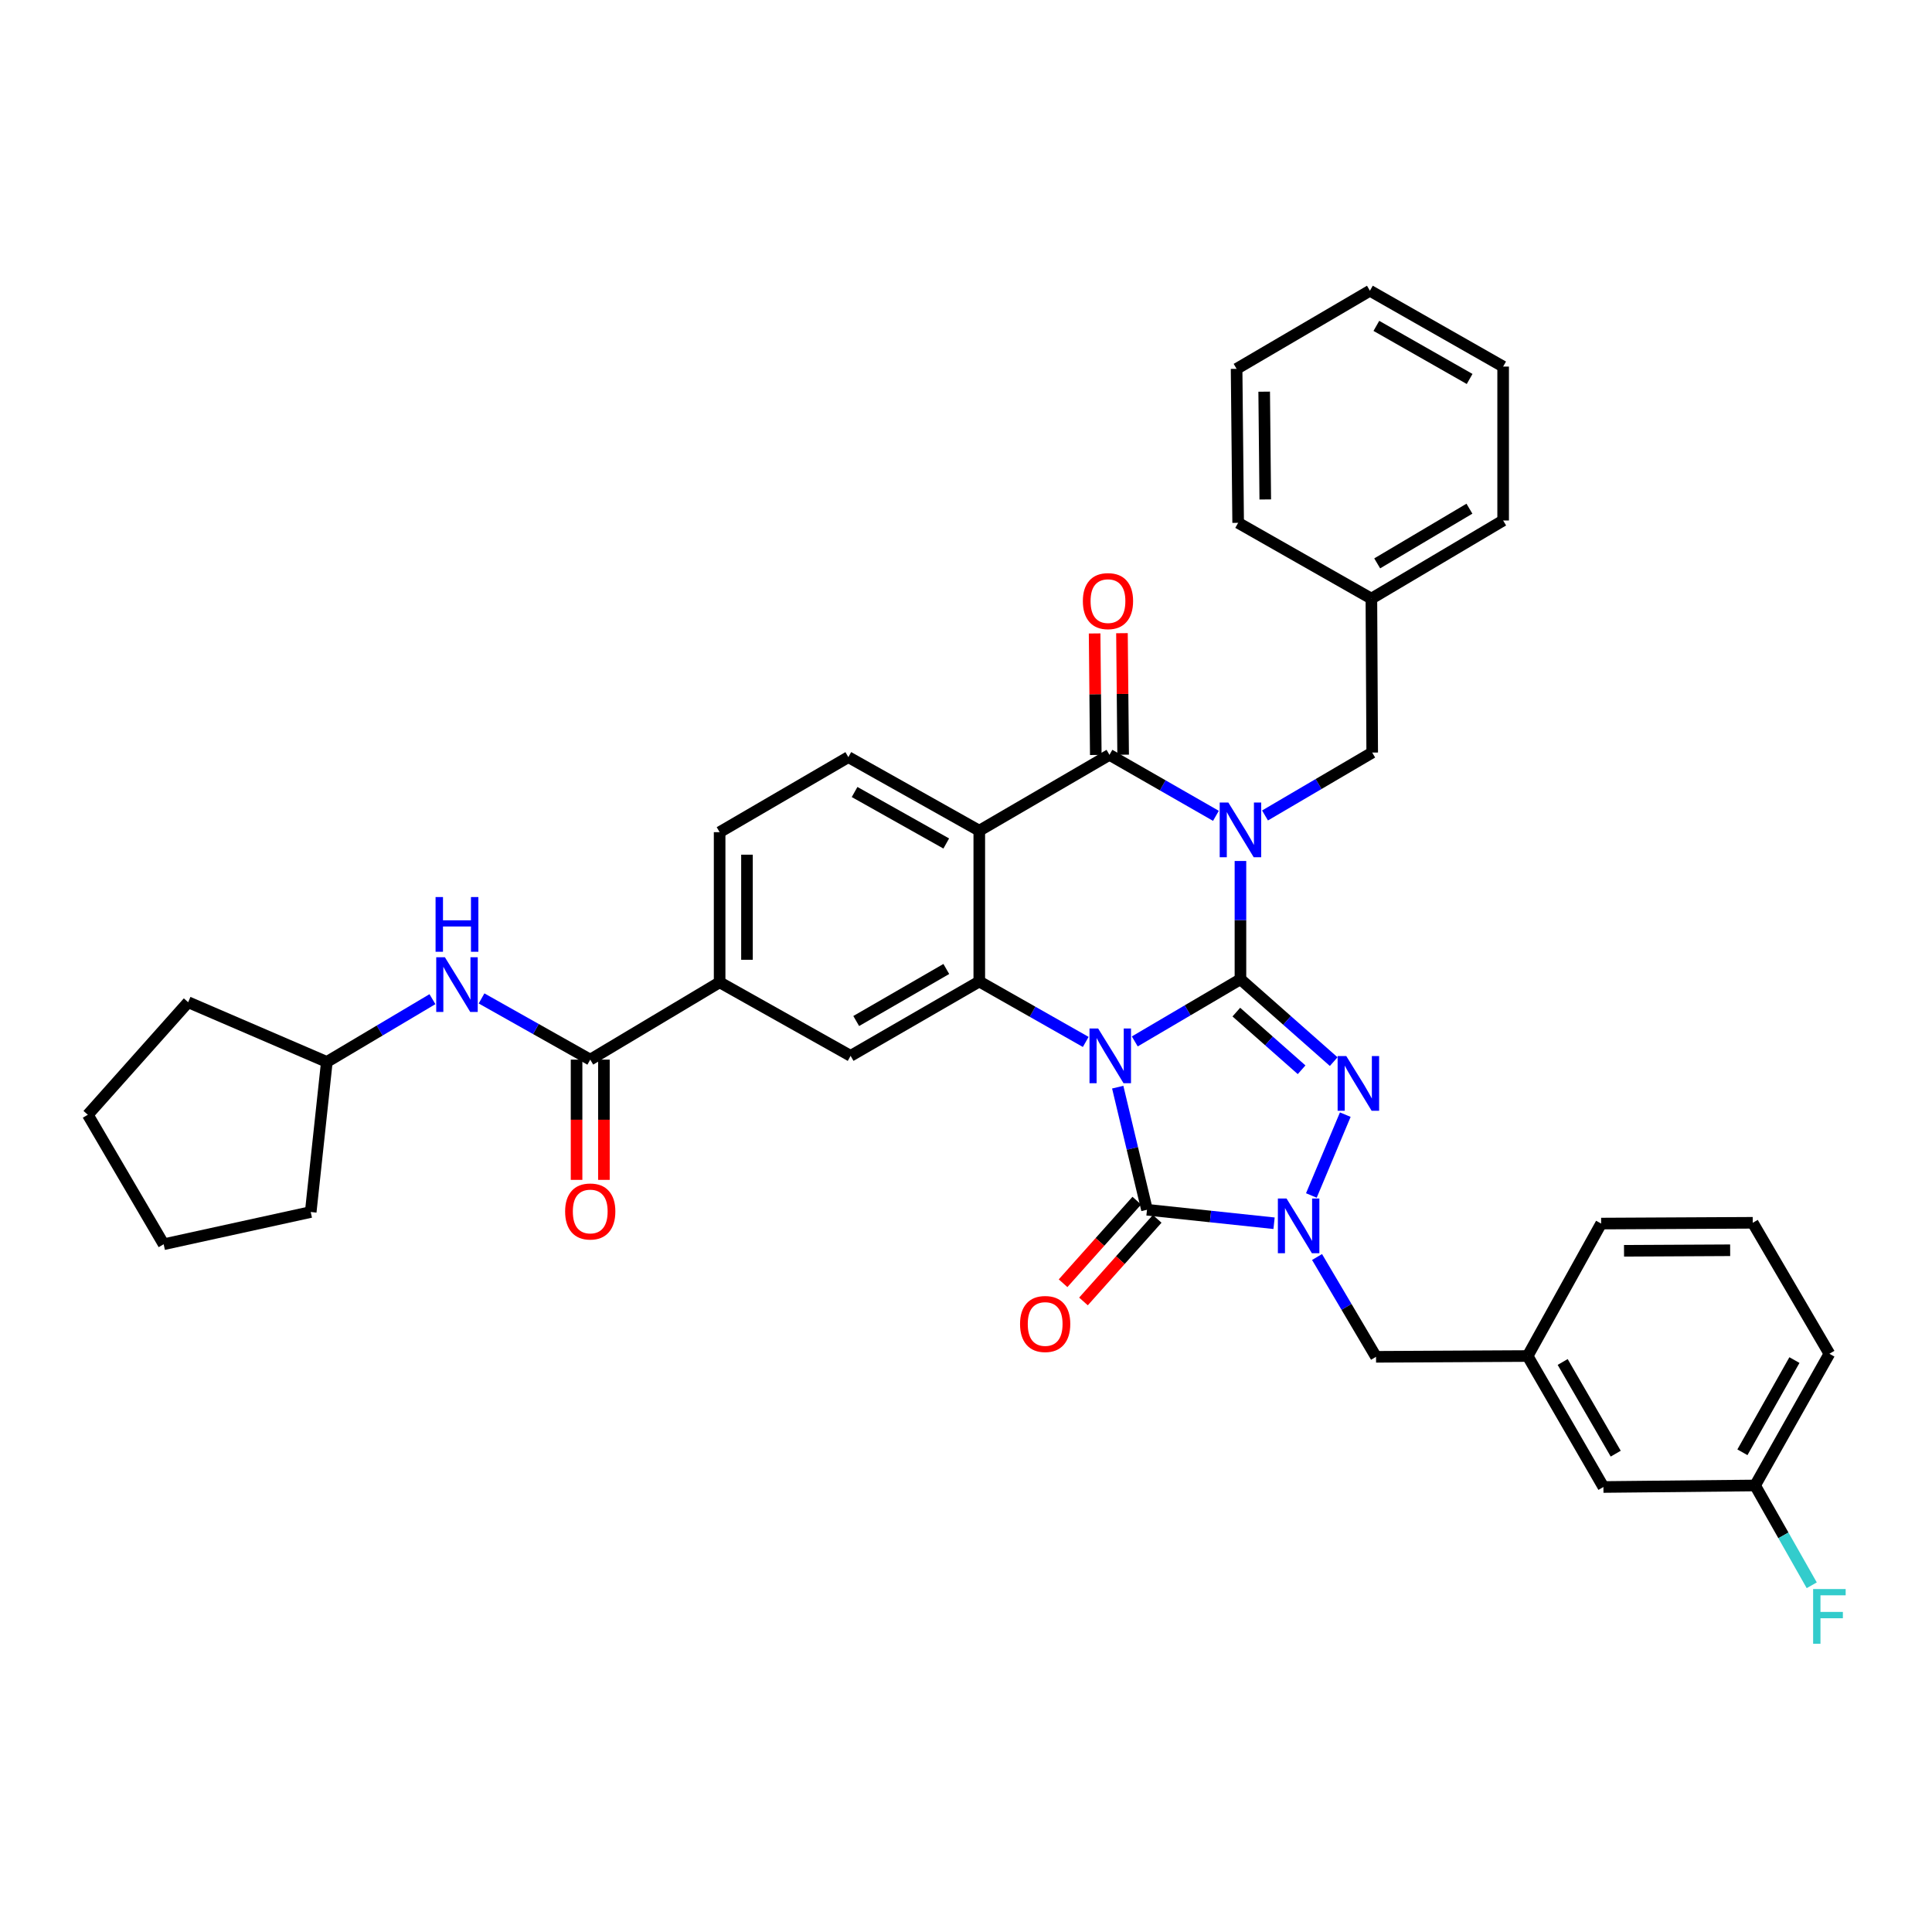<?xml version='1.0' encoding='iso-8859-1'?>
<svg version='1.1' baseProfile='full'
              xmlns='http://www.w3.org/2000/svg'
                      xmlns:rdkit='http://www.rdkit.org/xml'
                      xmlns:xlink='http://www.w3.org/1999/xlink'
                  xml:space='preserve'
width='1000px' height='1000px' viewBox='0 0 1000 1000'>
<!-- END OF HEADER -->
<rect style='opacity:1.0;fill:#FFFFFF;stroke:none' width='1000' height='1000' x='0' y='0'> </rect>
<path class='bond-0' d='M 642.053,506.862 L 614.706,522.95' style='fill:none;fill-rule:evenodd;stroke:#000000;stroke-width:6px;stroke-linecap:butt;stroke-linejoin:miter;stroke-opacity:1' />
<path class='bond-0' d='M 614.706,522.95 L 587.36,539.038' style='fill:none;fill-rule:evenodd;stroke:#0000FF;stroke-width:6px;stroke-linecap:butt;stroke-linejoin:miter;stroke-opacity:1' />
<path class='bond-1' d='M 642.053,506.862 L 642.053,476.253' style='fill:none;fill-rule:evenodd;stroke:#000000;stroke-width:6px;stroke-linecap:butt;stroke-linejoin:miter;stroke-opacity:1' />
<path class='bond-1' d='M 642.053,476.253 L 642.053,445.643' style='fill:none;fill-rule:evenodd;stroke:#0000FF;stroke-width:6px;stroke-linecap:butt;stroke-linejoin:miter;stroke-opacity:1' />
<path class='bond-2' d='M 642.053,506.862 L 666.186,528.178' style='fill:none;fill-rule:evenodd;stroke:#000000;stroke-width:6px;stroke-linecap:butt;stroke-linejoin:miter;stroke-opacity:1' />
<path class='bond-2' d='M 666.186,528.178 L 690.319,549.494' style='fill:none;fill-rule:evenodd;stroke:#0000FF;stroke-width:6px;stroke-linecap:butt;stroke-linejoin:miter;stroke-opacity:1' />
<path class='bond-2' d='M 639.922,523.867 L 656.815,538.788' style='fill:none;fill-rule:evenodd;stroke:#000000;stroke-width:6px;stroke-linecap:butt;stroke-linejoin:miter;stroke-opacity:1' />
<path class='bond-2' d='M 656.815,538.788 L 673.708,553.709' style='fill:none;fill-rule:evenodd;stroke:#0000FF;stroke-width:6px;stroke-linecap:butt;stroke-linejoin:miter;stroke-opacity:1' />
<path class='bond-3' d='M 578.534,562.713 L 586.107,594.441' style='fill:none;fill-rule:evenodd;stroke:#0000FF;stroke-width:6px;stroke-linecap:butt;stroke-linejoin:miter;stroke-opacity:1' />
<path class='bond-3' d='M 586.107,594.441 L 593.681,626.17' style='fill:none;fill-rule:evenodd;stroke:#000000;stroke-width:6px;stroke-linecap:butt;stroke-linejoin:miter;stroke-opacity:1' />
<path class='bond-6' d='M 561.976,539.303 L 534.426,523.665' style='fill:none;fill-rule:evenodd;stroke:#0000FF;stroke-width:6px;stroke-linecap:butt;stroke-linejoin:miter;stroke-opacity:1' />
<path class='bond-6' d='M 534.426,523.665 L 506.876,508.026' style='fill:none;fill-rule:evenodd;stroke:#000000;stroke-width:6px;stroke-linecap:butt;stroke-linejoin:miter;stroke-opacity:1' />
<path class='bond-5' d='M 629.36,422.276 L 601.808,406.489' style='fill:none;fill-rule:evenodd;stroke:#0000FF;stroke-width:6px;stroke-linecap:butt;stroke-linejoin:miter;stroke-opacity:1' />
<path class='bond-5' d='M 601.808,406.489 L 574.256,390.701' style='fill:none;fill-rule:evenodd;stroke:#000000;stroke-width:6px;stroke-linecap:butt;stroke-linejoin:miter;stroke-opacity:1' />
<path class='bond-11' d='M 654.77,422.086 L 682.511,405.803' style='fill:none;fill-rule:evenodd;stroke:#0000FF;stroke-width:6px;stroke-linecap:butt;stroke-linejoin:miter;stroke-opacity:1' />
<path class='bond-11' d='M 682.511,405.803 L 710.251,389.521' style='fill:none;fill-rule:evenodd;stroke:#000000;stroke-width:6px;stroke-linecap:butt;stroke-linejoin:miter;stroke-opacity:1' />
<path class='bond-4' d='M 696.315,576.938 L 678.761,618.777' style='fill:none;fill-rule:evenodd;stroke:#0000FF;stroke-width:6px;stroke-linecap:butt;stroke-linejoin:miter;stroke-opacity:1' />
<path class='bond-15' d='M 588.401,621.456 L 569.322,642.829' style='fill:none;fill-rule:evenodd;stroke:#000000;stroke-width:6px;stroke-linecap:butt;stroke-linejoin:miter;stroke-opacity:1' />
<path class='bond-15' d='M 569.322,642.829 L 550.244,664.202' style='fill:none;fill-rule:evenodd;stroke:#FF0000;stroke-width:6px;stroke-linecap:butt;stroke-linejoin:miter;stroke-opacity:1' />
<path class='bond-15' d='M 598.961,630.883 L 579.882,652.256' style='fill:none;fill-rule:evenodd;stroke:#000000;stroke-width:6px;stroke-linecap:butt;stroke-linejoin:miter;stroke-opacity:1' />
<path class='bond-15' d='M 579.882,652.256 L 560.804,673.628' style='fill:none;fill-rule:evenodd;stroke:#FF0000;stroke-width:6px;stroke-linecap:butt;stroke-linejoin:miter;stroke-opacity:1' />
<path class='bond-37' d='M 593.681,626.17 L 626.566,629.659' style='fill:none;fill-rule:evenodd;stroke:#000000;stroke-width:6px;stroke-linecap:butt;stroke-linejoin:miter;stroke-opacity:1' />
<path class='bond-37' d='M 626.566,629.659 L 659.452,633.149' style='fill:none;fill-rule:evenodd;stroke:#0000FF;stroke-width:6px;stroke-linecap:butt;stroke-linejoin:miter;stroke-opacity:1' />
<path class='bond-14' d='M 681.698,650.626 L 696.965,676.456' style='fill:none;fill-rule:evenodd;stroke:#0000FF;stroke-width:6px;stroke-linecap:butt;stroke-linejoin:miter;stroke-opacity:1' />
<path class='bond-14' d='M 696.965,676.456 L 712.233,702.287' style='fill:none;fill-rule:evenodd;stroke:#000000;stroke-width:6px;stroke-linecap:butt;stroke-linejoin:miter;stroke-opacity:1' />
<path class='bond-7' d='M 574.256,390.701 L 506.876,429.959' style='fill:none;fill-rule:evenodd;stroke:#000000;stroke-width:6px;stroke-linecap:butt;stroke-linejoin:miter;stroke-opacity:1' />
<path class='bond-16' d='M 581.334,390.632 L 581.029,359.184' style='fill:none;fill-rule:evenodd;stroke:#000000;stroke-width:6px;stroke-linecap:butt;stroke-linejoin:miter;stroke-opacity:1' />
<path class='bond-16' d='M 581.029,359.184 L 580.725,327.736' style='fill:none;fill-rule:evenodd;stroke:#FF0000;stroke-width:6px;stroke-linecap:butt;stroke-linejoin:miter;stroke-opacity:1' />
<path class='bond-16' d='M 567.179,390.769 L 566.875,359.321' style='fill:none;fill-rule:evenodd;stroke:#000000;stroke-width:6px;stroke-linecap:butt;stroke-linejoin:miter;stroke-opacity:1' />
<path class='bond-16' d='M 566.875,359.321 L 566.57,327.873' style='fill:none;fill-rule:evenodd;stroke:#FF0000;stroke-width:6px;stroke-linecap:butt;stroke-linejoin:miter;stroke-opacity:1' />
<path class='bond-9' d='M 506.876,508.026 L 440.267,546.506' style='fill:none;fill-rule:evenodd;stroke:#000000;stroke-width:6px;stroke-linecap:butt;stroke-linejoin:miter;stroke-opacity:1' />
<path class='bond-9' d='M 489.804,501.541 L 443.177,528.476' style='fill:none;fill-rule:evenodd;stroke:#000000;stroke-width:6px;stroke-linecap:butt;stroke-linejoin:miter;stroke-opacity:1' />
<path class='bond-38' d='M 506.876,508.026 L 506.876,429.959' style='fill:none;fill-rule:evenodd;stroke:#000000;stroke-width:6px;stroke-linecap:butt;stroke-linejoin:miter;stroke-opacity:1' />
<path class='bond-12' d='M 506.876,429.959 L 439.103,391.888' style='fill:none;fill-rule:evenodd;stroke:#000000;stroke-width:6px;stroke-linecap:butt;stroke-linejoin:miter;stroke-opacity:1' />
<path class='bond-12' d='M 489.777,436.59 L 442.336,409.941' style='fill:none;fill-rule:evenodd;stroke:#000000;stroke-width:6px;stroke-linecap:butt;stroke-linejoin:miter;stroke-opacity:1' />
<path class='bond-8' d='M 305.507,548.464 L 372.478,508.435' style='fill:none;fill-rule:evenodd;stroke:#000000;stroke-width:6px;stroke-linecap:butt;stroke-linejoin:miter;stroke-opacity:1' />
<path class='bond-13' d='M 305.507,548.464 L 277.378,532.624' style='fill:none;fill-rule:evenodd;stroke:#000000;stroke-width:6px;stroke-linecap:butt;stroke-linejoin:miter;stroke-opacity:1' />
<path class='bond-13' d='M 277.378,532.624 L 249.249,516.785' style='fill:none;fill-rule:evenodd;stroke:#0000FF;stroke-width:6px;stroke-linecap:butt;stroke-linejoin:miter;stroke-opacity:1' />
<path class='bond-18' d='M 298.429,548.464 L 298.429,579.58' style='fill:none;fill-rule:evenodd;stroke:#000000;stroke-width:6px;stroke-linecap:butt;stroke-linejoin:miter;stroke-opacity:1' />
<path class='bond-18' d='M 298.429,579.58 L 298.429,610.697' style='fill:none;fill-rule:evenodd;stroke:#FF0000;stroke-width:6px;stroke-linecap:butt;stroke-linejoin:miter;stroke-opacity:1' />
<path class='bond-18' d='M 312.584,548.464 L 312.584,579.58' style='fill:none;fill-rule:evenodd;stroke:#000000;stroke-width:6px;stroke-linecap:butt;stroke-linejoin:miter;stroke-opacity:1' />
<path class='bond-18' d='M 312.584,579.58 L 312.584,610.697' style='fill:none;fill-rule:evenodd;stroke:#FF0000;stroke-width:6px;stroke-linecap:butt;stroke-linejoin:miter;stroke-opacity:1' />
<path class='bond-10' d='M 440.267,546.506 L 372.478,508.435' style='fill:none;fill-rule:evenodd;stroke:#000000;stroke-width:6px;stroke-linecap:butt;stroke-linejoin:miter;stroke-opacity:1' />
<path class='bond-39' d='M 372.478,508.435 L 372.478,430.729' style='fill:none;fill-rule:evenodd;stroke:#000000;stroke-width:6px;stroke-linecap:butt;stroke-linejoin:miter;stroke-opacity:1' />
<path class='bond-39' d='M 386.633,496.779 L 386.633,442.385' style='fill:none;fill-rule:evenodd;stroke:#000000;stroke-width:6px;stroke-linecap:butt;stroke-linejoin:miter;stroke-opacity:1' />
<path class='bond-21' d='M 710.251,389.521 L 709.826,309.842' style='fill:none;fill-rule:evenodd;stroke:#000000;stroke-width:6px;stroke-linecap:butt;stroke-linejoin:miter;stroke-opacity:1' />
<path class='bond-17' d='M 439.103,391.888 L 372.478,430.729' style='fill:none;fill-rule:evenodd;stroke:#000000;stroke-width:6px;stroke-linecap:butt;stroke-linejoin:miter;stroke-opacity:1' />
<path class='bond-23' d='M 223.831,517.169 L 196.498,533.41' style='fill:none;fill-rule:evenodd;stroke:#0000FF;stroke-width:6px;stroke-linecap:butt;stroke-linejoin:miter;stroke-opacity:1' />
<path class='bond-23' d='M 196.498,533.41 L 169.166,549.651' style='fill:none;fill-rule:evenodd;stroke:#000000;stroke-width:6px;stroke-linecap:butt;stroke-linejoin:miter;stroke-opacity:1' />
<path class='bond-19' d='M 712.233,702.287 L 790.701,701.878' style='fill:none;fill-rule:evenodd;stroke:#000000;stroke-width:6px;stroke-linecap:butt;stroke-linejoin:miter;stroke-opacity:1' />
<path class='bond-20' d='M 790.701,701.878 L 829.928,769.667' style='fill:none;fill-rule:evenodd;stroke:#000000;stroke-width:6px;stroke-linecap:butt;stroke-linejoin:miter;stroke-opacity:1' />
<path class='bond-20' d='M 808.837,704.956 L 836.296,752.409' style='fill:none;fill-rule:evenodd;stroke:#000000;stroke-width:6px;stroke-linecap:butt;stroke-linejoin:miter;stroke-opacity:1' />
<path class='bond-26' d='M 790.701,701.878 L 828.748,633.318' style='fill:none;fill-rule:evenodd;stroke:#000000;stroke-width:6px;stroke-linecap:butt;stroke-linejoin:miter;stroke-opacity:1' />
<path class='bond-22' d='M 829.928,769.667 L 908.436,768.88' style='fill:none;fill-rule:evenodd;stroke:#000000;stroke-width:6px;stroke-linecap:butt;stroke-linejoin:miter;stroke-opacity:1' />
<path class='bond-28' d='M 709.826,309.842 L 778.024,269.404' style='fill:none;fill-rule:evenodd;stroke:#000000;stroke-width:6px;stroke-linecap:butt;stroke-linejoin:miter;stroke-opacity:1' />
<path class='bond-28' d='M 712.836,291.6 L 760.575,263.294' style='fill:none;fill-rule:evenodd;stroke:#000000;stroke-width:6px;stroke-linecap:butt;stroke-linejoin:miter;stroke-opacity:1' />
<path class='bond-29' d='M 709.826,309.842 L 640.866,270.615' style='fill:none;fill-rule:evenodd;stroke:#000000;stroke-width:6px;stroke-linecap:butt;stroke-linejoin:miter;stroke-opacity:1' />
<path class='bond-24' d='M 908.436,768.88 L 923.093,794.709' style='fill:none;fill-rule:evenodd;stroke:#000000;stroke-width:6px;stroke-linecap:butt;stroke-linejoin:miter;stroke-opacity:1' />
<path class='bond-24' d='M 923.093,794.709 L 937.75,820.538' style='fill:none;fill-rule:evenodd;stroke:#33CCCC;stroke-width:6px;stroke-linecap:butt;stroke-linejoin:miter;stroke-opacity:1' />
<path class='bond-41' d='M 908.436,768.88 L 946.891,700.698' style='fill:none;fill-rule:evenodd;stroke:#000000;stroke-width:6px;stroke-linecap:butt;stroke-linejoin:miter;stroke-opacity:1' />
<path class='bond-41' d='M 901.874,751.699 L 928.793,703.971' style='fill:none;fill-rule:evenodd;stroke:#000000;stroke-width:6px;stroke-linecap:butt;stroke-linejoin:miter;stroke-opacity:1' />
<path class='bond-30' d='M 169.166,549.651 L 160.83,627.341' style='fill:none;fill-rule:evenodd;stroke:#000000;stroke-width:6px;stroke-linecap:butt;stroke-linejoin:miter;stroke-opacity:1' />
<path class='bond-31' d='M 169.166,549.651 L 97.389,518.745' style='fill:none;fill-rule:evenodd;stroke:#000000;stroke-width:6px;stroke-linecap:butt;stroke-linejoin:miter;stroke-opacity:1' />
<path class='bond-25' d='M 907.225,632.917 L 828.748,633.318' style='fill:none;fill-rule:evenodd;stroke:#000000;stroke-width:6px;stroke-linecap:butt;stroke-linejoin:miter;stroke-opacity:1' />
<path class='bond-25' d='M 895.526,647.132 L 840.592,647.413' style='fill:none;fill-rule:evenodd;stroke:#000000;stroke-width:6px;stroke-linecap:butt;stroke-linejoin:miter;stroke-opacity:1' />
<path class='bond-27' d='M 907.225,632.917 L 946.891,700.698' style='fill:none;fill-rule:evenodd;stroke:#000000;stroke-width:6px;stroke-linecap:butt;stroke-linejoin:miter;stroke-opacity:1' />
<path class='bond-33' d='M 778.024,269.404 L 778.024,189.74' style='fill:none;fill-rule:evenodd;stroke:#000000;stroke-width:6px;stroke-linecap:butt;stroke-linejoin:miter;stroke-opacity:1' />
<path class='bond-32' d='M 640.866,270.615 L 640.063,190.92' style='fill:none;fill-rule:evenodd;stroke:#000000;stroke-width:6px;stroke-linecap:butt;stroke-linejoin:miter;stroke-opacity:1' />
<path class='bond-32' d='M 654.9,258.518 L 654.339,202.732' style='fill:none;fill-rule:evenodd;stroke:#000000;stroke-width:6px;stroke-linecap:butt;stroke-linejoin:miter;stroke-opacity:1' />
<path class='bond-35' d='M 160.83,627.341 L 84.712,644.021' style='fill:none;fill-rule:evenodd;stroke:#000000;stroke-width:6px;stroke-linecap:butt;stroke-linejoin:miter;stroke-opacity:1' />
<path class='bond-34' d='M 97.389,518.745 L 45.455,577.003' style='fill:none;fill-rule:evenodd;stroke:#000000;stroke-width:6px;stroke-linecap:butt;stroke-linejoin:miter;stroke-opacity:1' />
<path class='bond-36' d='M 640.063,190.92 L 709.064,150.482' style='fill:none;fill-rule:evenodd;stroke:#000000;stroke-width:6px;stroke-linecap:butt;stroke-linejoin:miter;stroke-opacity:1' />
<path class='bond-40' d='M 778.024,189.74 L 709.064,150.482' style='fill:none;fill-rule:evenodd;stroke:#000000;stroke-width:6px;stroke-linecap:butt;stroke-linejoin:miter;stroke-opacity:1' />
<path class='bond-40' d='M 760.677,196.153 L 712.405,168.673' style='fill:none;fill-rule:evenodd;stroke:#000000;stroke-width:6px;stroke-linecap:butt;stroke-linejoin:miter;stroke-opacity:1' />
<path class='bond-42' d='M 45.455,577.003 L 84.712,644.021' style='fill:none;fill-rule:evenodd;stroke:#000000;stroke-width:6px;stroke-linecap:butt;stroke-linejoin:miter;stroke-opacity:1' />
<path  class='atom-1' d='M 568.405 532.346
L 577.685 547.346
Q 578.605 548.826, 580.085 551.506
Q 581.565 554.186, 581.645 554.346
L 581.645 532.346
L 585.405 532.346
L 585.405 560.666
L 581.525 560.666
L 571.565 544.266
Q 570.405 542.346, 569.165 540.146
Q 567.965 537.946, 567.605 537.266
L 567.605 560.666
L 563.925 560.666
L 563.925 532.346
L 568.405 532.346
' fill='#0000FF'/>
<path  class='atom-2' d='M 635.793 415.39
L 645.073 430.39
Q 645.993 431.87, 647.473 434.55
Q 648.953 437.23, 649.033 437.39
L 649.033 415.39
L 652.793 415.39
L 652.793 443.71
L 648.913 443.71
L 638.953 427.31
Q 637.793 425.39, 636.553 423.19
Q 635.353 420.99, 634.993 420.31
L 634.993 443.71
L 631.313 443.71
L 631.313 415.39
L 635.793 415.39
' fill='#0000FF'/>
<path  class='atom-3' d='M 696.835 546.619
L 706.115 561.619
Q 707.035 563.099, 708.515 565.779
Q 709.995 568.459, 710.075 568.619
L 710.075 546.619
L 713.835 546.619
L 713.835 574.939
L 709.955 574.939
L 699.995 558.539
Q 698.835 556.619, 697.595 554.419
Q 696.395 552.219, 696.035 551.539
L 696.035 574.939
L 692.355 574.939
L 692.355 546.619
L 696.835 546.619
' fill='#0000FF'/>
<path  class='atom-5' d='M 665.905 620.338
L 675.185 635.338
Q 676.105 636.818, 677.585 639.498
Q 679.065 642.178, 679.145 642.338
L 679.145 620.338
L 682.905 620.338
L 682.905 648.658
L 679.025 648.658
L 669.065 632.258
Q 667.905 630.338, 666.665 628.138
Q 665.465 625.938, 665.105 625.258
L 665.105 648.658
L 661.425 648.658
L 661.425 620.338
L 665.905 620.338
' fill='#0000FF'/>
<path  class='atom-14' d='M 230.27 495.463
L 239.55 510.463
Q 240.47 511.943, 241.95 514.623
Q 243.43 517.303, 243.51 517.463
L 243.51 495.463
L 247.27 495.463
L 247.27 523.783
L 243.39 523.783
L 233.43 507.383
Q 232.27 505.463, 231.03 503.263
Q 229.83 501.063, 229.47 500.383
L 229.47 523.783
L 225.79 523.783
L 225.79 495.463
L 230.27 495.463
' fill='#0000FF'/>
<path  class='atom-14' d='M 225.45 464.311
L 229.29 464.311
L 229.29 476.351
L 243.77 476.351
L 243.77 464.311
L 247.61 464.311
L 247.61 492.631
L 243.77 492.631
L 243.77 479.551
L 229.29 479.551
L 229.29 492.631
L 225.45 492.631
L 225.45 464.311
' fill='#0000FF'/>
<path  class='atom-16' d='M 527.975 685.294
Q 527.975 678.494, 531.335 674.694
Q 534.695 670.894, 540.975 670.894
Q 547.255 670.894, 550.615 674.694
Q 553.975 678.494, 553.975 685.294
Q 553.975 692.174, 550.575 696.094
Q 547.175 699.974, 540.975 699.974
Q 534.735 699.974, 531.335 696.094
Q 527.975 692.214, 527.975 685.294
M 540.975 696.774
Q 545.295 696.774, 547.615 693.894
Q 549.975 690.974, 549.975 685.294
Q 549.975 679.734, 547.615 676.934
Q 545.295 674.094, 540.975 674.094
Q 536.655 674.094, 534.295 676.894
Q 531.975 679.694, 531.975 685.294
Q 531.975 691.014, 534.295 693.894
Q 536.655 696.774, 540.975 696.774
' fill='#FF0000'/>
<path  class='atom-17' d='M 560.486 311.133
Q 560.486 304.333, 563.846 300.533
Q 567.206 296.733, 573.486 296.733
Q 579.766 296.733, 583.126 300.533
Q 586.486 304.333, 586.486 311.133
Q 586.486 318.013, 583.086 321.933
Q 579.686 325.813, 573.486 325.813
Q 567.246 325.813, 563.846 321.933
Q 560.486 318.053, 560.486 311.133
M 573.486 322.613
Q 577.806 322.613, 580.126 319.733
Q 582.486 316.813, 582.486 311.133
Q 582.486 305.573, 580.126 302.773
Q 577.806 299.933, 573.486 299.933
Q 569.166 299.933, 566.806 302.733
Q 564.486 305.533, 564.486 311.133
Q 564.486 316.853, 566.806 319.733
Q 569.166 322.613, 573.486 322.613
' fill='#FF0000'/>
<path  class='atom-19' d='M 292.507 627.06
Q 292.507 620.26, 295.867 616.46
Q 299.227 612.66, 305.507 612.66
Q 311.787 612.66, 315.147 616.46
Q 318.507 620.26, 318.507 627.06
Q 318.507 633.94, 315.107 637.86
Q 311.707 641.74, 305.507 641.74
Q 299.267 641.74, 295.867 637.86
Q 292.507 633.98, 292.507 627.06
M 305.507 638.54
Q 309.827 638.54, 312.147 635.66
Q 314.507 632.74, 314.507 627.06
Q 314.507 621.5, 312.147 618.7
Q 309.827 615.86, 305.507 615.86
Q 301.187 615.86, 298.827 618.66
Q 296.507 621.46, 296.507 627.06
Q 296.507 632.78, 298.827 635.66
Q 301.187 638.54, 305.507 638.54
' fill='#FF0000'/>
<path  class='atom-25' d='M 938.471 822.486
L 955.311 822.486
L 955.311 825.726
L 942.271 825.726
L 942.271 834.326
L 953.871 834.326
L 953.871 837.606
L 942.271 837.606
L 942.271 850.806
L 938.471 850.806
L 938.471 822.486
' fill='#33CCCC'/>
</svg>
